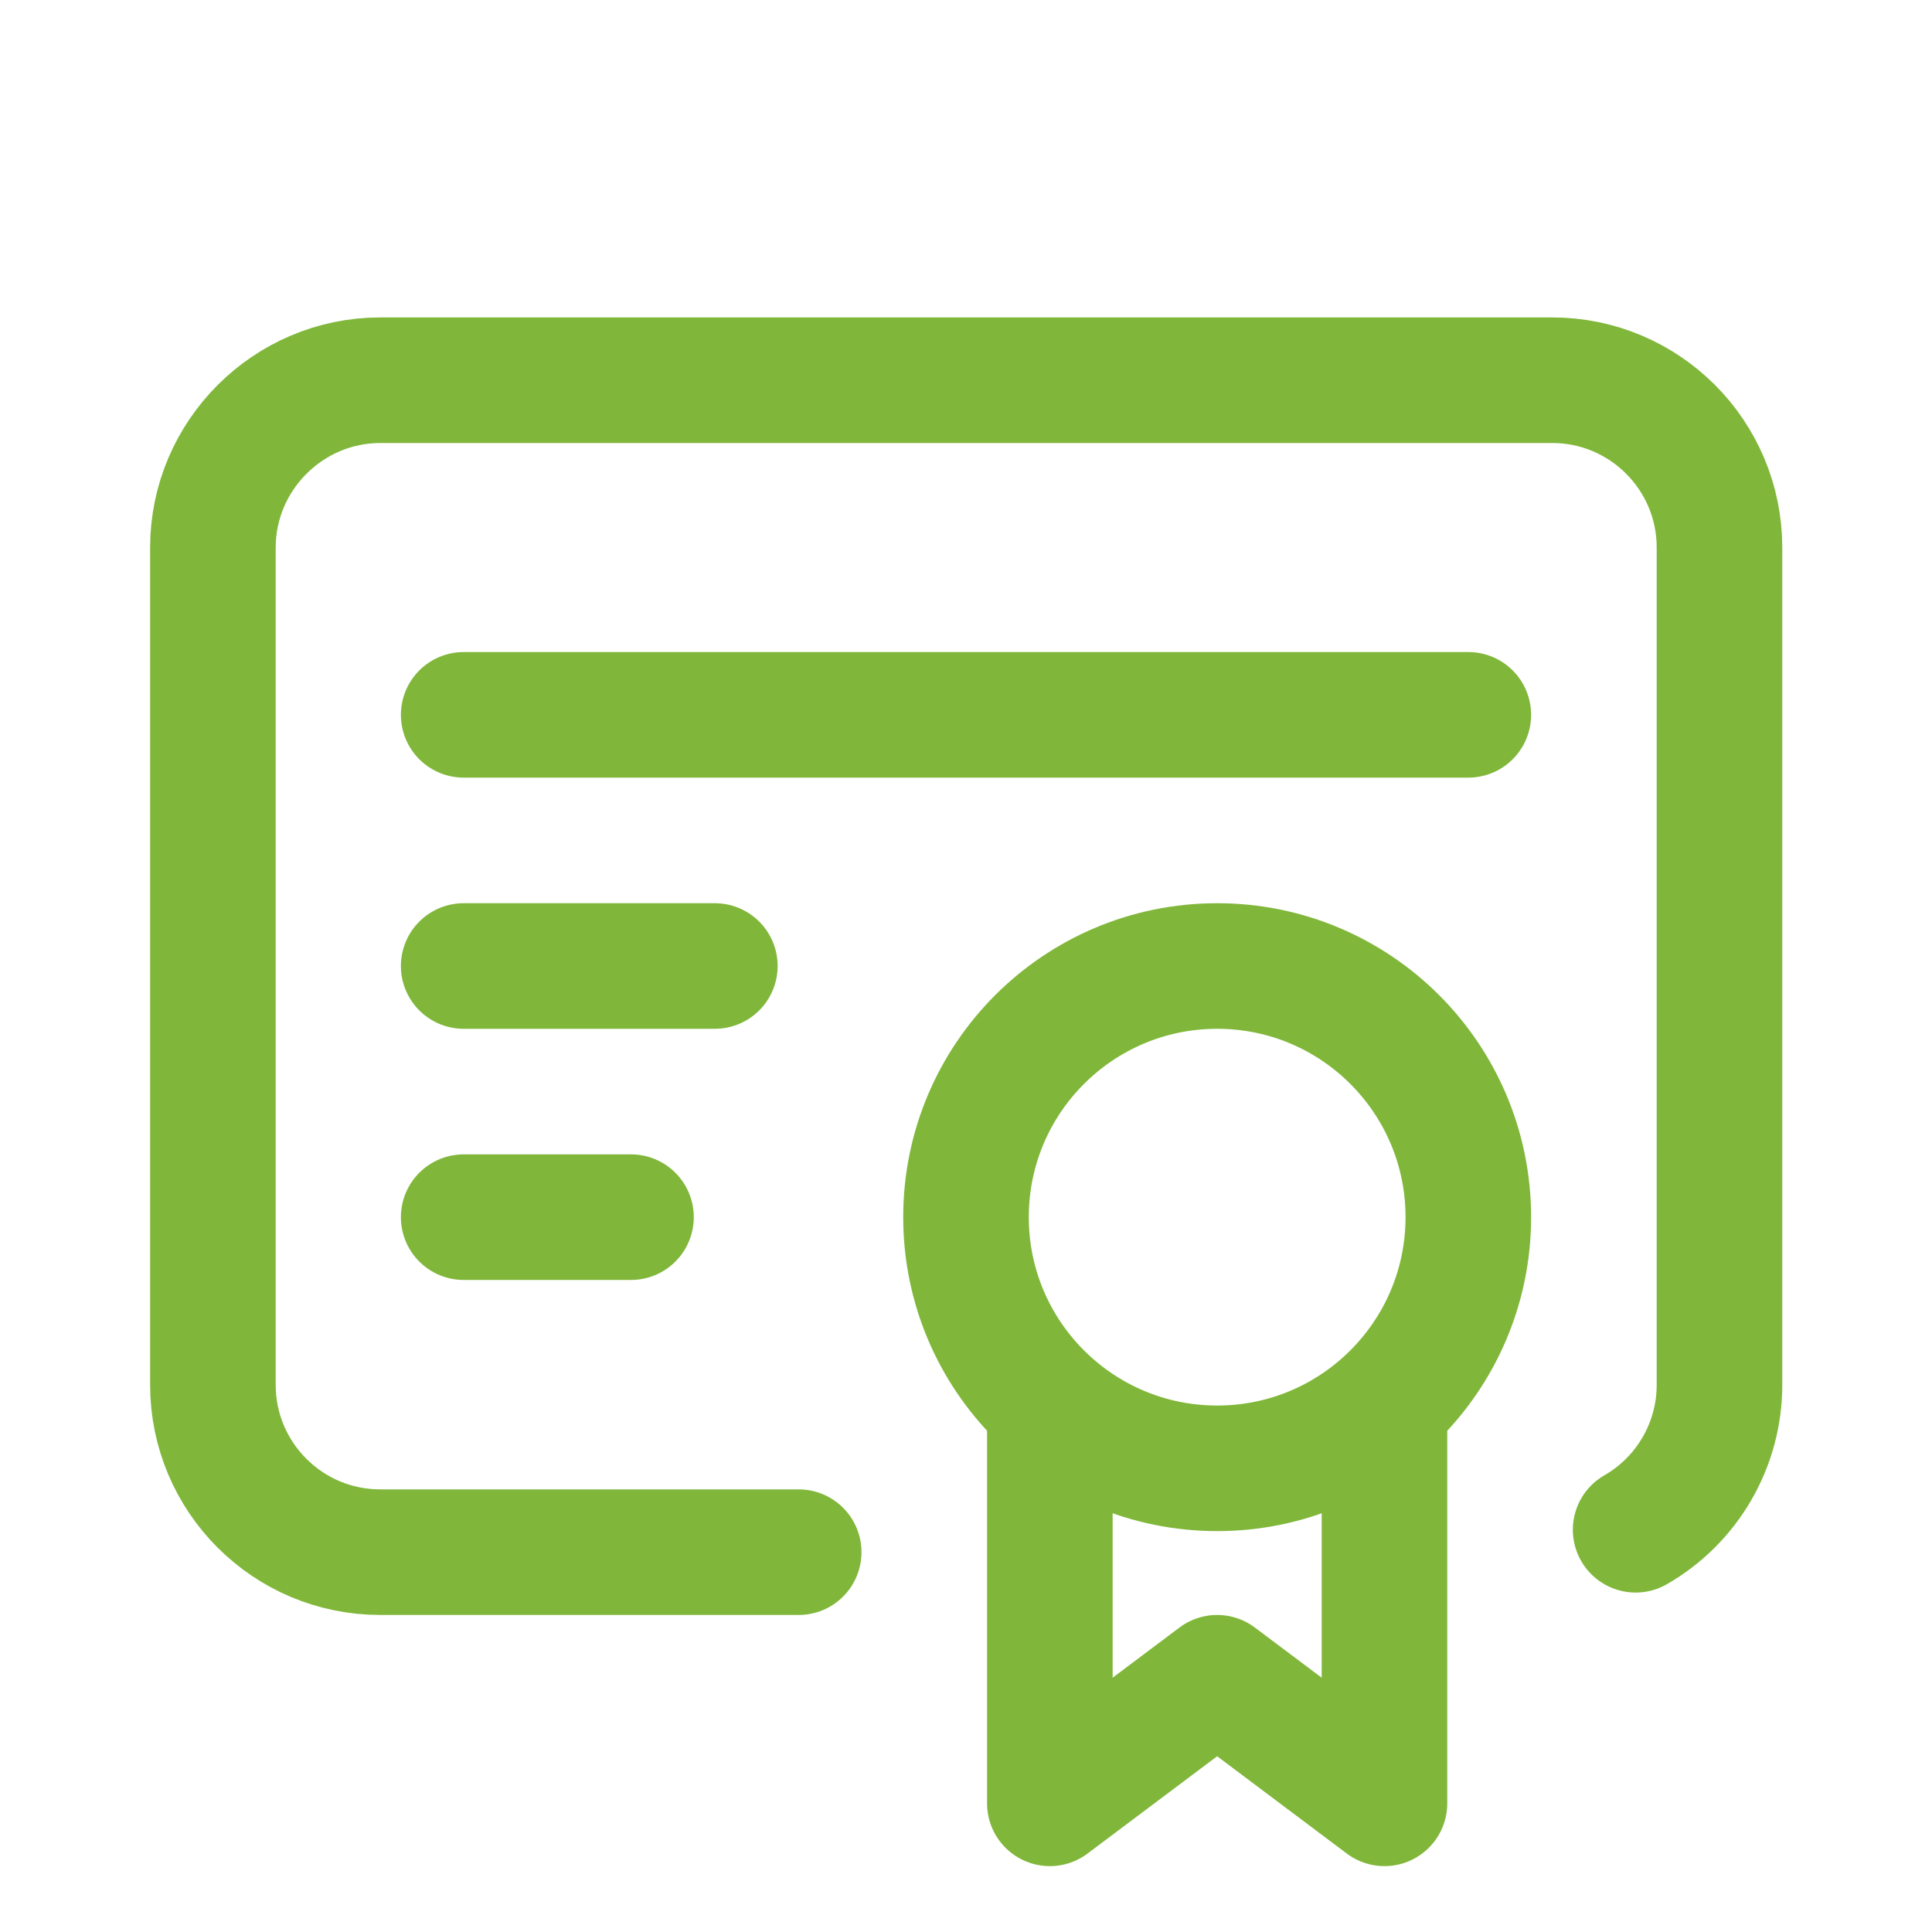 <?xml version="1.0" encoding="UTF-8"?>
<svg xmlns="http://www.w3.org/2000/svg" id="a" data-name="Layer 1" width="720" height="720" viewBox="0 0 50 50">
  <defs>
    <style>
      .b {
        stroke-width: 0px;
      }

      .b, .c {
        fill: none;
      }

      .c {
        stroke: #80b73a;
        stroke-linecap: round;
        stroke-linejoin: round;
        stroke-width: 3.25px;
      }
    </style>
  </defs>
  <path class="b" d="M-1-1h52v52H-1V-1Z"/>
  <path class="c" d="M25,31.5c0,3.59,2.91,6.5,6.5,6.5s6.5-2.91,6.5-6.5-2.91-6.5-6.5-6.5-6.5,2.91-6.5,6.5"/>
  <path class="c" d="M27.17,36.92v9.75l4.33-3.25,4.33,3.25v-9.75"/>
  <path class="c" d="M20.67,40.17h-10.83c-2.39,0-4.33-1.94-4.33-4.33V14.17c0-2.38,1.95-4.33,4.33-4.33h30.33c2.39,0,4.33,1.94,4.33,4.33v21.67c0,1.55-.83,2.98-2.17,3.75"/>
  <path class="c" d="M12,18.5h26"/>
  <path class="c" d="M12,25h6.5"/>
  <path class="c" d="M12,31.5h4.33"/>
</svg>
